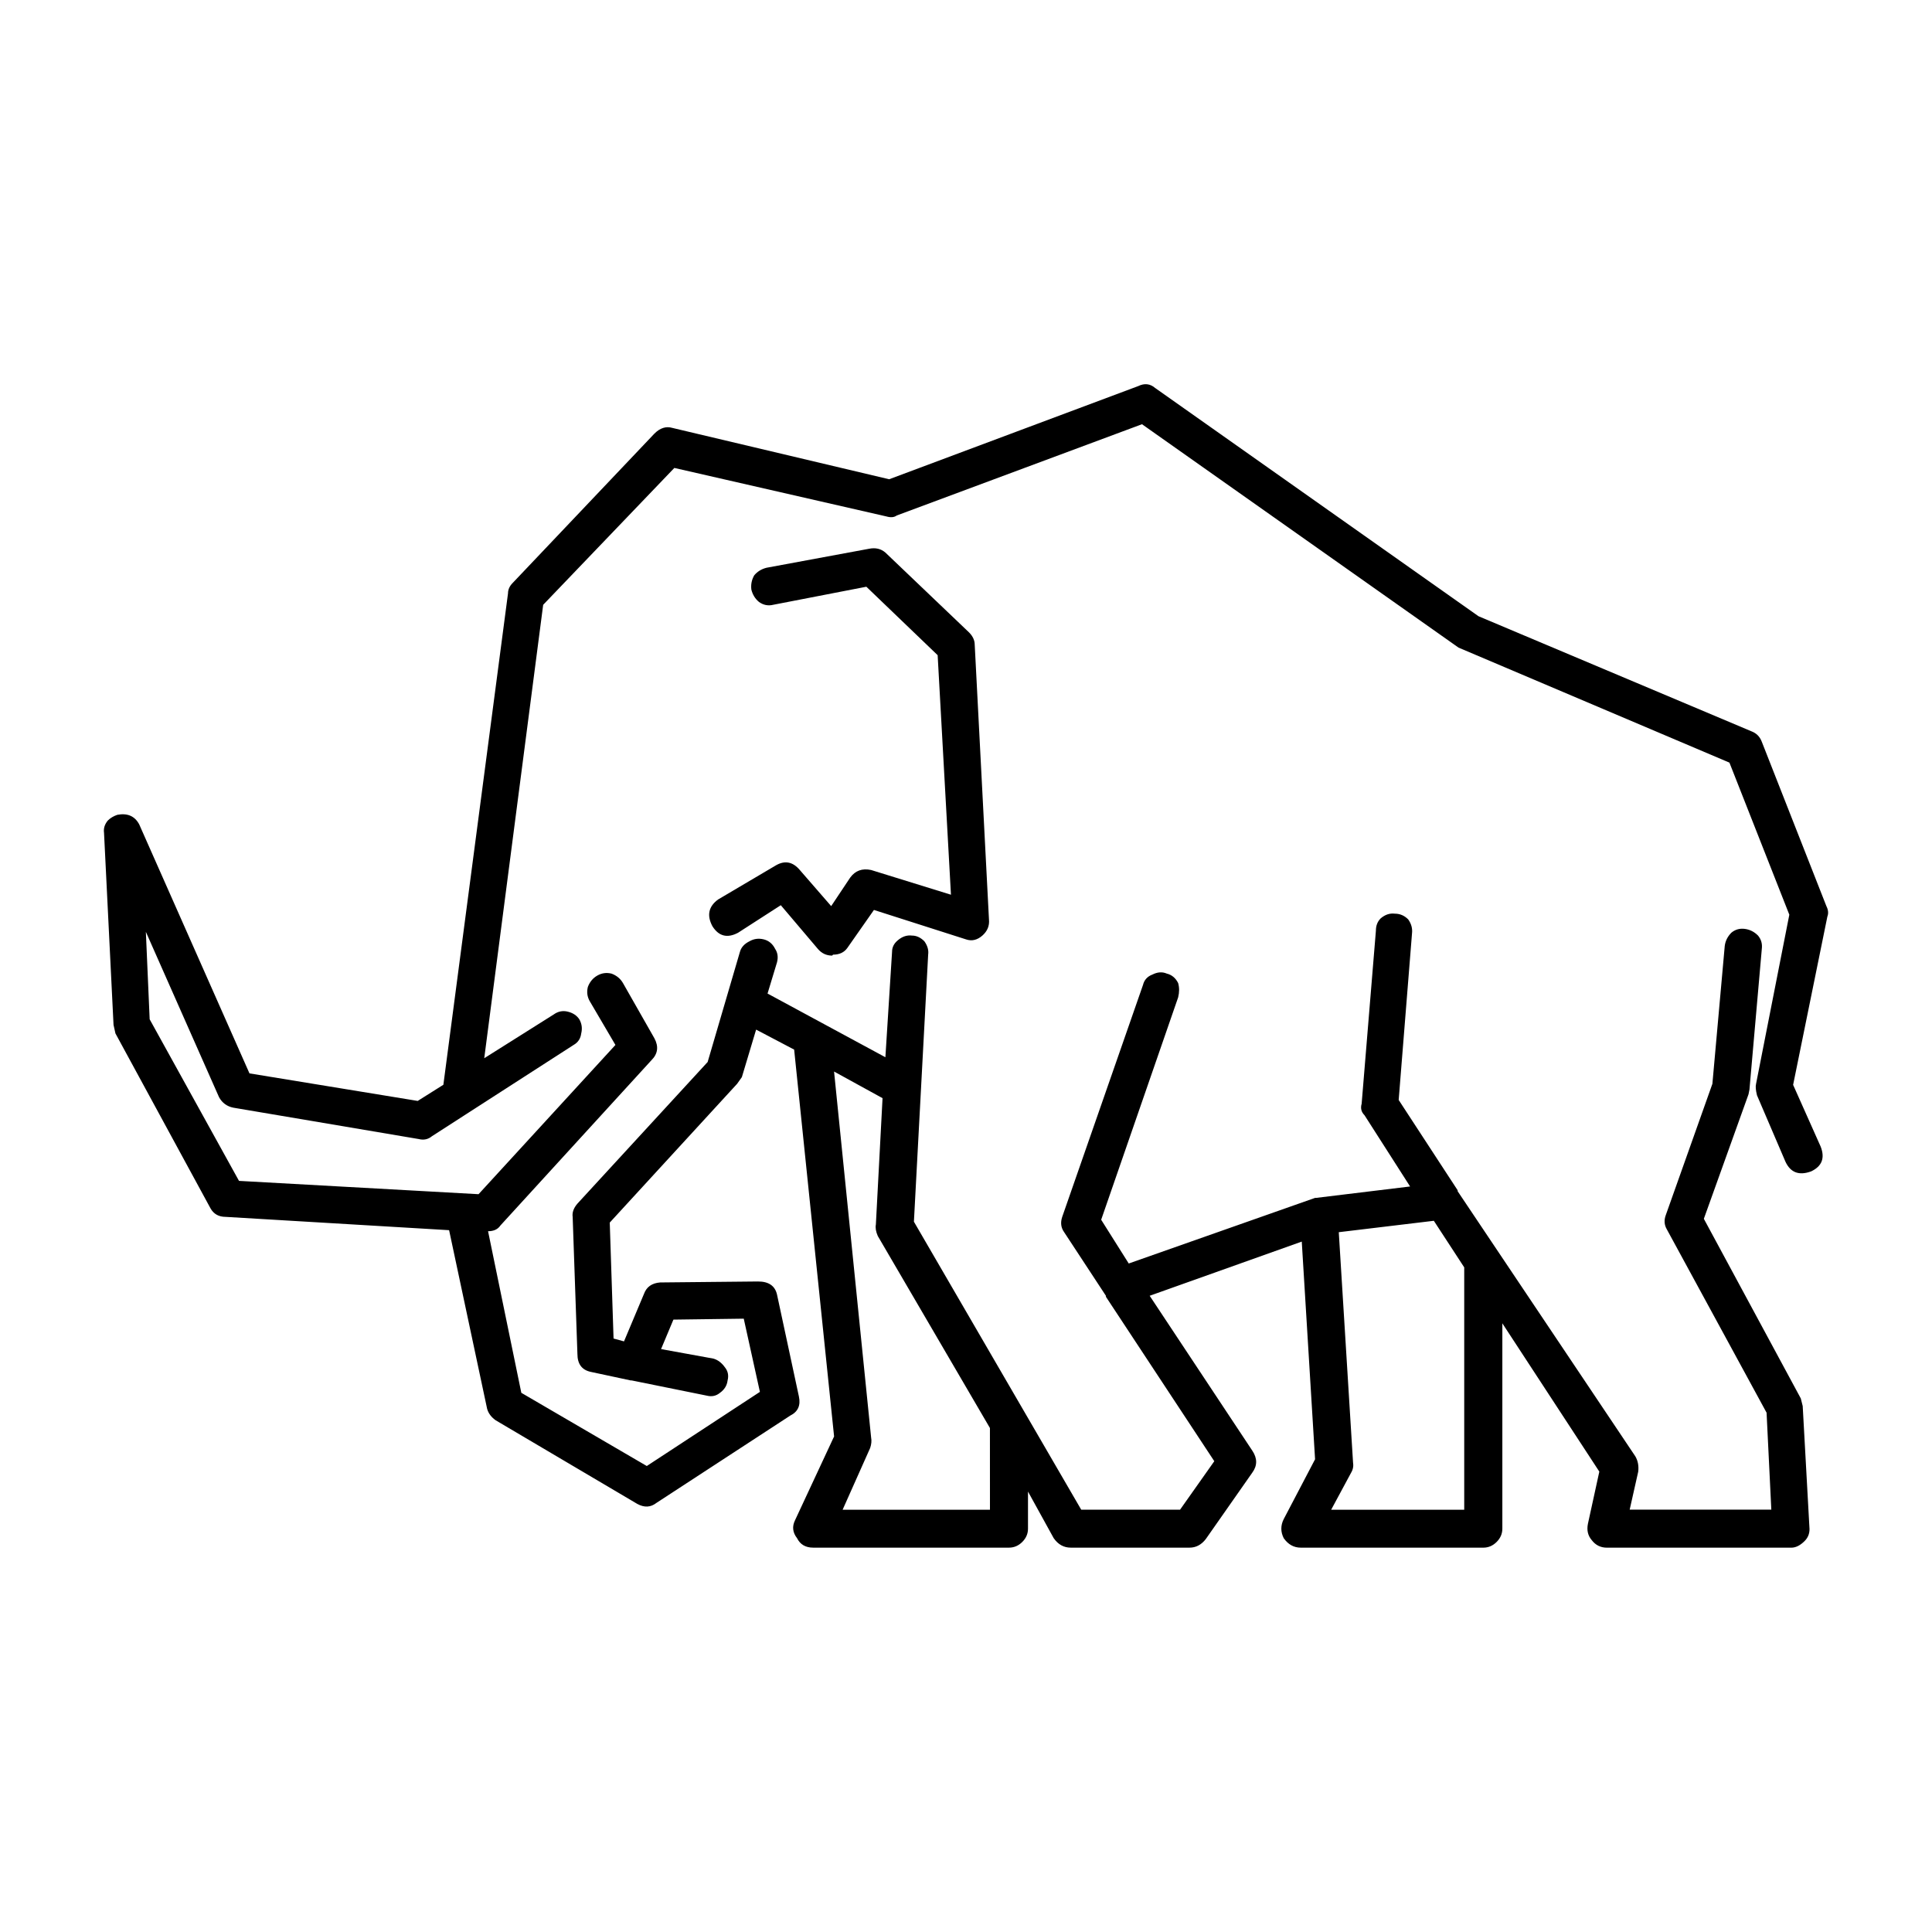 <?xml version="1.0" encoding="UTF-8"?>
<!-- Uploaded to: SVG Repo, www.svgrepo.com, Generator: SVG Repo Mixer Tools -->
<svg fill="#000000" width="800px" height="800px" version="1.1" viewBox="144 144 512 512" xmlns="http://www.w3.org/2000/svg">
 <path d="m450.17 246.85 85.648 60.457 72.301 30.484c1.344 0.504 2.262 1.426 2.769 2.769l17.125 43.574c0.508 1.008 0.59 1.934 0.258 2.777l-9.074 44.586 7.305 16.375c1.176 3.023 0.332 5.203-2.519 6.551-3.188 1.176-5.457 0.336-6.801-2.519l-7.559-17.633c-0.336-1.344-0.422-2.352-0.25-3.023l8.816-44.84-15.871-40.305-71.793-30.48-83.883-59.199-64.988 24.184c-0.676 0.508-1.598 0.59-2.769 0.25l-56.176-12.848-34.762 36.273-15.617 120.16 18.391-11.586c1.168-0.84 2.43-1.094 3.777-0.75 1.344 0.332 2.348 1.004 3.023 2.012 0.672 1.176 0.84 2.434 0.504 3.777-0.168 1.344-0.836 2.352-2.012 3.027l-37.535 24.184c-1.008 0.84-2.188 1.094-3.527 0.75l-49.121-8.309c-1.676-0.336-2.938-1.258-3.777-2.769l-19.398-43.832 1.008 23.176 23.676 42.824 63.484 3.527 36.273-39.551-6.805-11.594c-0.672-1.168-0.84-2.43-0.504-3.777 0.504-1.344 1.344-2.352 2.519-3.023 1.176-0.672 2.434-0.84 3.777-0.504 1.344 0.504 2.352 1.344 3.023 2.519l8.312 14.605c1.176 2.188 0.922 4.117-0.754 5.793l-40.055 43.832c-0.672 1.004-1.762 1.512-3.269 1.512l8.816 42.824 33.25 19.398 29.977-19.645-4.281-19.402-18.641 0.25-3.273 7.812 13.855 2.519c1.176 0.332 2.188 1.094 3.027 2.262 0.836 1.008 1.09 2.188 0.75 3.527-0.168 1.344-0.84 2.434-2.012 3.273-1.008 0.84-2.188 1.094-3.527 0.75l-19.902-4.031h-0.25l-10.586-2.266c-2.352-0.504-3.523-2.098-3.523-4.781l-1.258-36.273c-0.172-1.176 0.25-2.352 1.258-3.527l34.512-37.535 8.566-29.223c0.332-1.176 1.176-2.102 2.519-2.769 1.176-0.676 2.434-0.84 3.777-0.508 1.344 0.336 2.352 1.176 3.023 2.519 0.676 1.008 0.84 2.188 0.508 3.527l-2.519 8.312 31.23 16.879 1.77-27.961c0-1.176 0.504-2.188 1.512-3.023 1.176-1.008 2.434-1.426 3.777-1.258 1.176 0 2.266 0.504 3.273 1.512 0.836 1.176 1.168 2.352 1.004 3.527l-3.777 70.785 44.34 76.32h26.191l9.074-12.848-28.719-43.574v-0.258l-11.082-16.879c-0.84-1.176-1.008-2.519-0.504-4.031l21.41-61.465c0.332-1.344 1.168-2.266 2.519-2.769 1.344-0.676 2.606-0.754 3.777-0.25 1.344 0.332 2.348 1.168 3.023 2.519 0.332 1.168 0.332 2.43 0 3.777l-20.402 58.941 7.305 11.594 49.375-17.383h0.25l24.938-3.027-12.09-18.895c-0.84-0.836-1.094-1.844-0.75-3.023l3.777-45.848c0-1.352 0.418-2.434 1.258-3.273 1.168-1.008 2.43-1.426 3.777-1.258 1.344 0 2.519 0.504 3.523 1.512 0.84 1.176 1.176 2.434 1.008 3.777l-3.527 44.082 15.625 23.93v0.25l47.105 70.281c0.676 1.176 0.926 2.519 0.754 4.031l-2.266 10.078h37.535l-1.258-25.695-26.449-48.617c-0.676-1.168-0.754-2.43-0.25-3.777l12.34-34.758 3.273-36.527c0.168-1.344 0.754-2.519 1.762-3.527 1.008-0.84 2.188-1.176 3.527-1.008s2.519 0.754 3.527 1.77c0.84 1.004 1.176 2.18 1.008 3.523l-3.273 37.281-0.25 1.258-11.84 33 25.695 47.609 0.504 2.016 1.77 31.992c0.168 1.512-0.25 2.769-1.258 3.777-1.176 1.176-2.352 1.762-3.527 1.762h-48.871c-1.676 0-3.023-0.672-4.031-2.012-1.008-1.176-1.344-2.606-1.008-4.289l3.027-13.855-25.699-39.297v54.41c0 1.352-0.504 2.519-1.512 3.527-1.008 1.008-2.188 1.512-3.527 1.512h-48.367c-1.848 0-3.359-0.836-4.535-2.519-0.84-1.676-0.84-3.356 0-5.039l8.312-15.863-3.527-57.688-40.305 14.359 27.207 41.059c1.344 2.016 1.344 3.945 0 5.793l-12.344 17.633c-1.176 1.512-2.606 2.262-4.289 2.262h-31.488c-1.844 0-3.356-0.836-4.527-2.519l-6.805-12.34v9.82c0 1.352-0.504 2.519-1.512 3.527-1.008 1.008-2.188 1.512-3.527 1.512h-51.891c-2.012 0-3.445-0.836-4.281-2.519-1.176-1.512-1.344-3.102-0.508-4.781l10.332-22.168-10.586-102.52-10.078-5.297-3.777 12.594-1.258 1.77-33.754 36.777 1.008 30.73 2.769 0.754 5.297-12.594c0.672-1.848 2.098-2.852 4.281-3.023l25.945-0.258c2.852 0 4.527 1.176 5.039 3.527l5.789 26.957c0.508 2.352-0.25 4.031-2.266 5.039l-35.52 23.176c-1.512 1.176-3.188 1.258-5.039 0.25l-37.535-22.164c-1.176-0.84-1.93-1.848-2.262-3.027l-10.078-47.352-59.199-3.527c-1.848 0-3.195-0.754-4.035-2.266l-25.191-46.352-0.504-2.266-2.519-50.883c-0.168-1.176 0.168-2.266 1.008-3.273 0.672-0.672 1.512-1.168 2.519-1.512 2.684-0.504 4.613 0.336 5.789 2.519l29.227 66.004 44.586 7.301 6.801-4.281 17.129-130.23c0-1.008 0.418-1.934 1.258-2.777l37.535-39.551c1.512-1.512 3.102-2.016 4.785-1.512l57.43 13.602 66.004-24.688c1.672-0.816 3.18-0.645 4.523 0.531zm-47.859 68.012 3.777 72.801c0.168 1.676-0.418 3.109-1.762 4.289-1.344 1.168-2.769 1.512-4.289 1.004l-24.434-7.809-7.055 10.078c-0.836 1.176-2.098 1.77-3.777 1.77l-0.25 0.25c-1.512 0-2.769-0.59-3.777-1.77l-9.824-11.586-11.336 7.305c-2.852 1.512-5.125 0.926-6.801-1.762-1.512-2.856-1.008-5.203 1.512-7.055l15.367-9.07c2.352-1.344 4.453-0.926 6.297 1.258l8.312 9.566 5.039-7.559c1.344-1.844 3.188-2.519 5.543-2.012l21.16 6.551-3.527-63.48-18.895-18.141-24.68 4.785c-1.344 0.332-2.606 0.086-3.777-0.754-1.008-0.836-1.684-1.93-2.016-3.269-0.168-1.344 0.086-2.606 0.754-3.777 0.836-1.008 1.93-1.676 3.269-2.016l27.207-5.039c1.676-0.332 3.102 0 4.281 1.008l22.168 21.16c1.008 1.008 1.512 2.102 1.512 3.273zm121.67 152.66-25.191 3.023 3.777 60.961c0.168 1.008 0 1.934-0.508 2.777l-5.289 9.82h35.266v-64.234zm-117.64 54.914-29.719-50.883c-0.508-1.176-0.676-2.188-0.508-3.027l1.77-33.5-12.848-7.055 9.82 96.984c0.168 0.84 0.086 1.77-0.25 2.769l-7.305 16.375h39.047z" fill-rule="evenodd"/>
</svg>